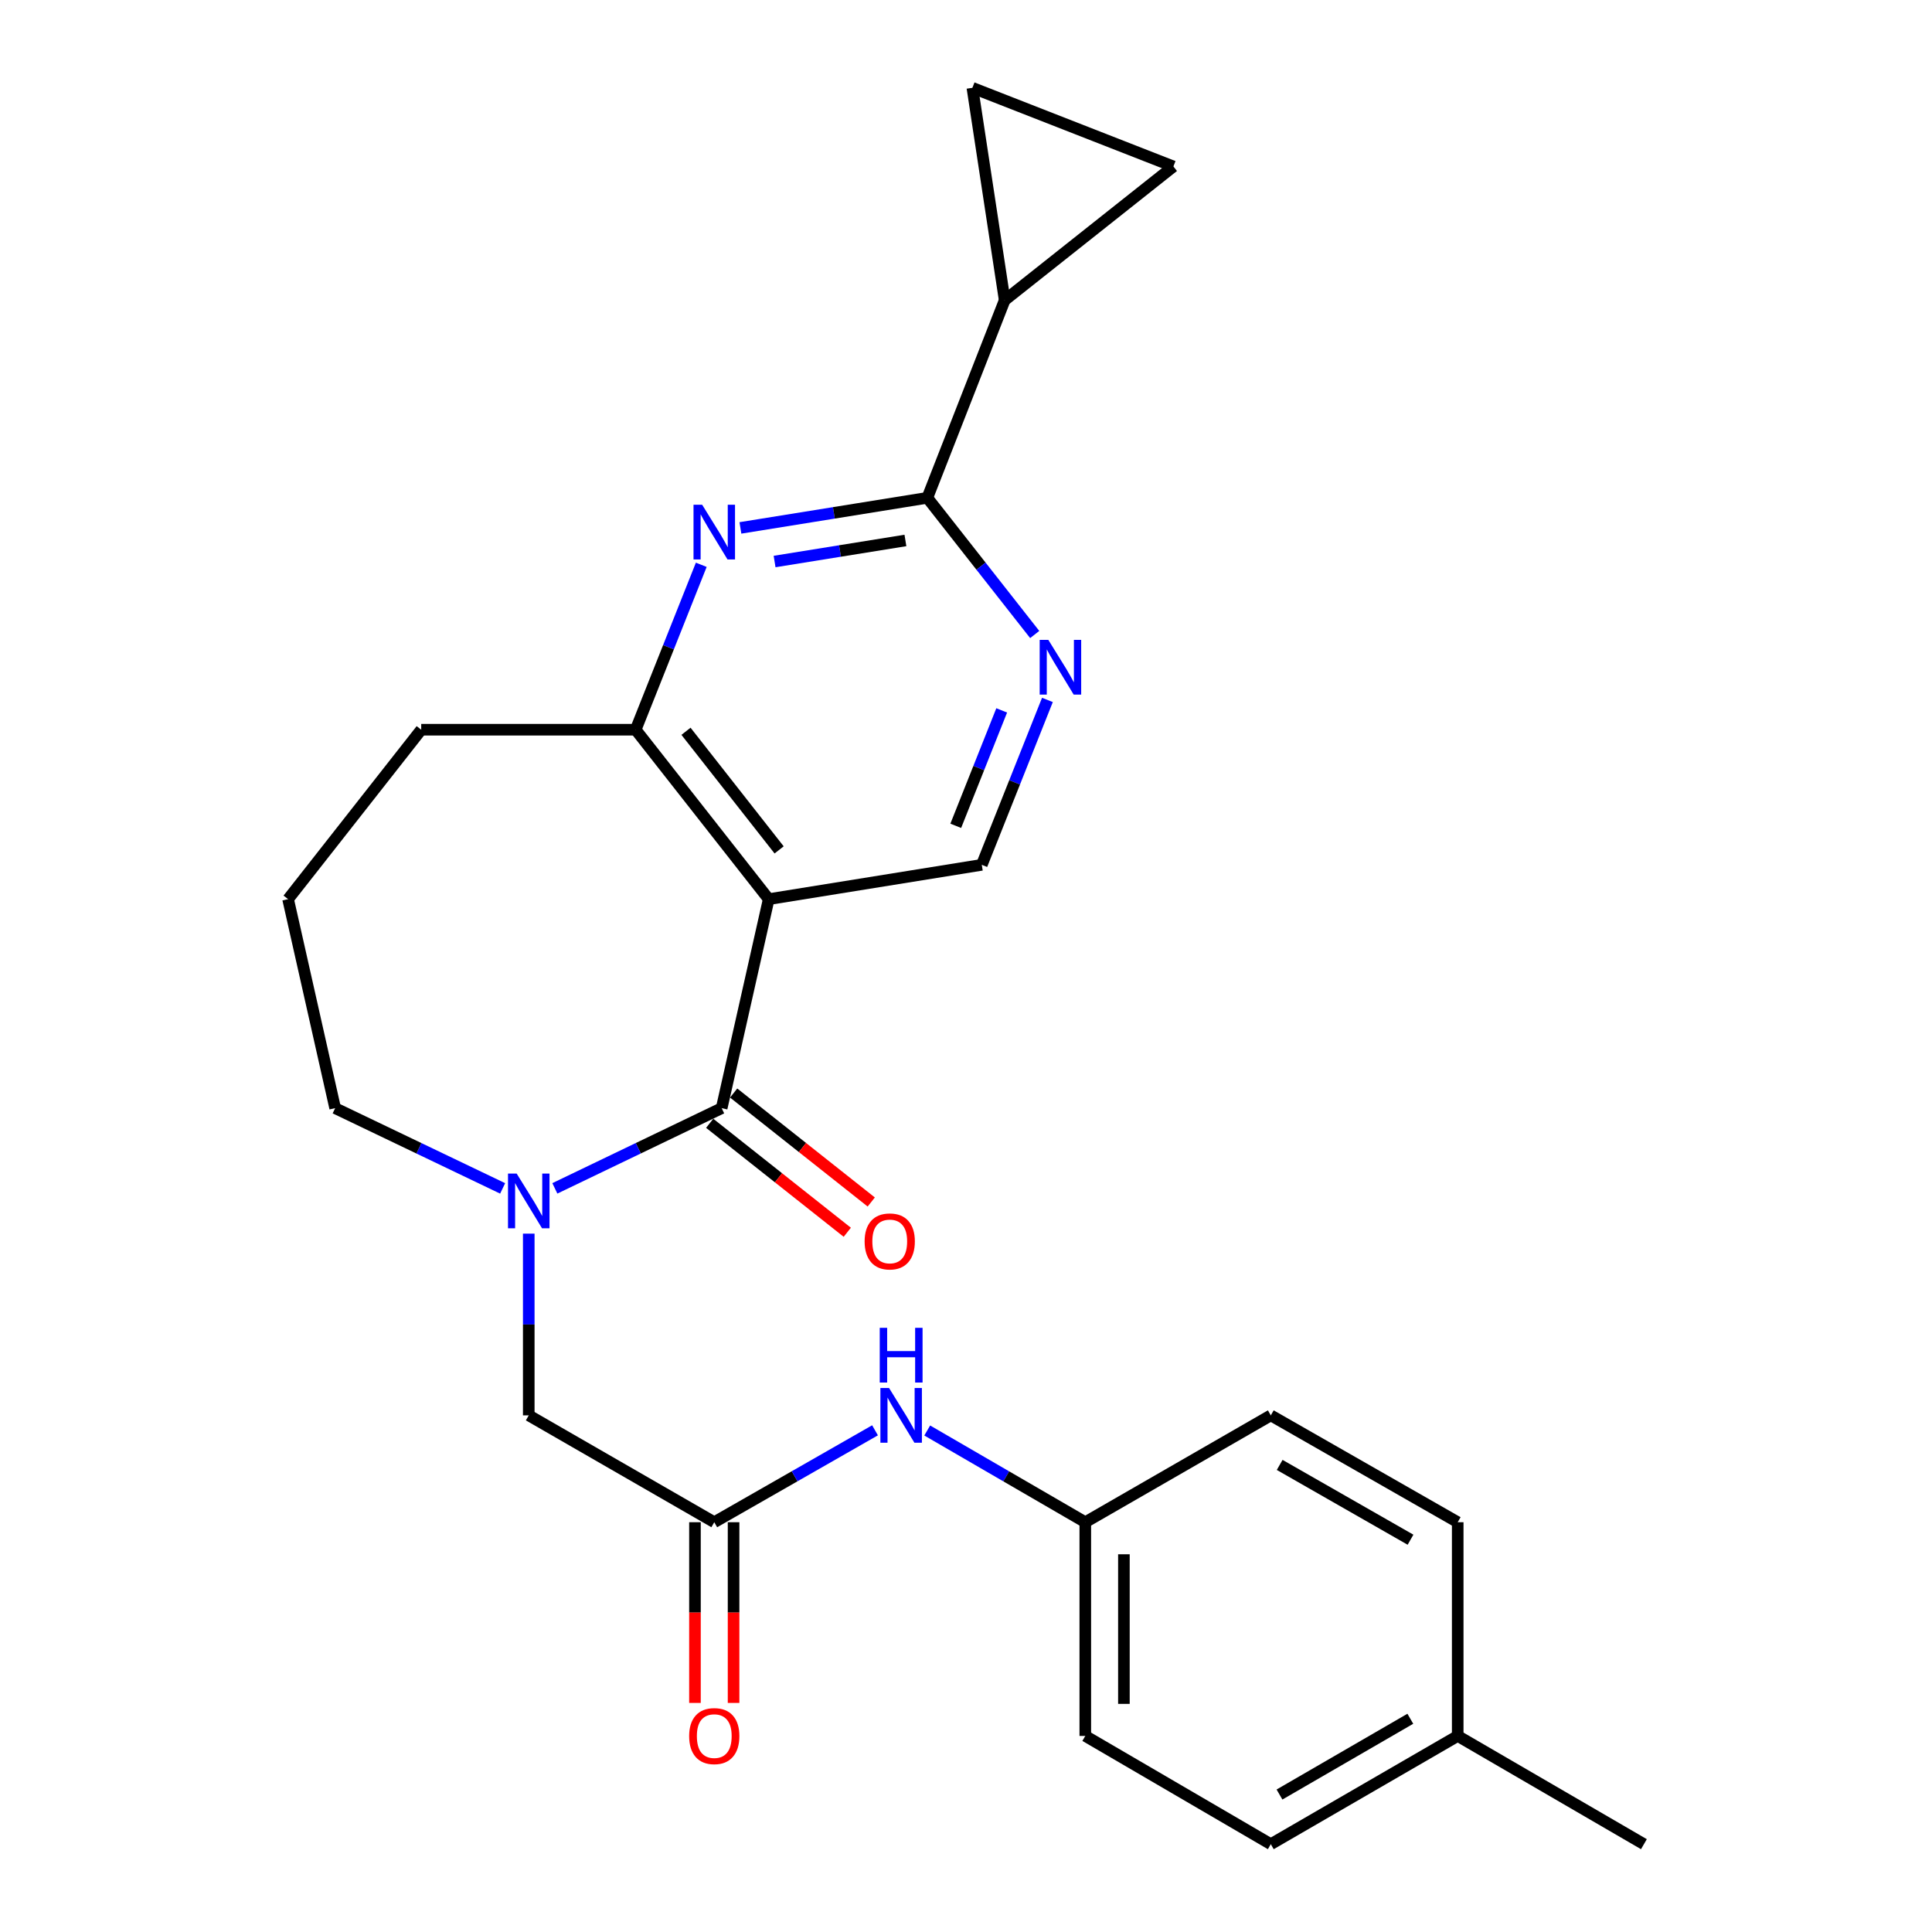 <?xml version='1.0' encoding='iso-8859-1'?>
<svg version='1.1' baseProfile='full'
              xmlns='http://www.w3.org/2000/svg'
                      xmlns:rdkit='http://www.rdkit.org/xml'
                      xmlns:xlink='http://www.w3.org/1999/xlink'
                  xml:space='preserve'
width='1000px' height='1000px' viewBox='0 0 1000 1000'>
<!-- END OF HEADER -->
<rect style='opacity:1.0;fill:#FFFFFF;stroke:none' width='1000' height='1000' x='0' y='0'> </rect>
<path class='bond-0' d='M 373.534,573.581 L 397.883,465.402' style='fill:none;fill-rule:evenodd;stroke:#000000;stroke-width:6px;stroke-linecap:butt;stroke-linejoin:miter;stroke-opacity:1' />
<path class='bond-1' d='M 373.534,573.581 L 330.363,594.339' style='fill:none;fill-rule:evenodd;stroke:#000000;stroke-width:6px;stroke-linecap:butt;stroke-linejoin:miter;stroke-opacity:1' />
<path class='bond-1' d='M 330.363,594.339 L 287.192,615.096' style='fill:none;fill-rule:evenodd;stroke:#0000FF;stroke-width:6px;stroke-linecap:butt;stroke-linejoin:miter;stroke-opacity:1' />
<path class='bond-13' d='M 367.33,581.415 L 402.94,609.617' style='fill:none;fill-rule:evenodd;stroke:#000000;stroke-width:6px;stroke-linecap:butt;stroke-linejoin:miter;stroke-opacity:1' />
<path class='bond-13' d='M 402.94,609.617 L 438.55,637.818' style='fill:none;fill-rule:evenodd;stroke:#FF0000;stroke-width:6px;stroke-linecap:butt;stroke-linejoin:miter;stroke-opacity:1' />
<path class='bond-13' d='M 379.738,565.748 L 415.348,593.949' style='fill:none;fill-rule:evenodd;stroke:#000000;stroke-width:6px;stroke-linecap:butt;stroke-linejoin:miter;stroke-opacity:1' />
<path class='bond-13' d='M 415.348,593.949 L 450.958,622.151' style='fill:none;fill-rule:evenodd;stroke:#FF0000;stroke-width:6px;stroke-linecap:butt;stroke-linejoin:miter;stroke-opacity:1' />
<path class='bond-4' d='M 397.883,465.402 L 329.021,377.698' style='fill:none;fill-rule:evenodd;stroke:#000000;stroke-width:6px;stroke-linecap:butt;stroke-linejoin:miter;stroke-opacity:1' />
<path class='bond-4' d='M 403.273,439.904 L 355.07,378.511' style='fill:none;fill-rule:evenodd;stroke:#000000;stroke-width:6px;stroke-linecap:butt;stroke-linejoin:miter;stroke-opacity:1' />
<path class='bond-7' d='M 397.883,465.402 L 508.172,447.637' style='fill:none;fill-rule:evenodd;stroke:#000000;stroke-width:6px;stroke-linecap:butt;stroke-linejoin:miter;stroke-opacity:1' />
<path class='bond-11' d='M 273.682,638.527 L 273.682,685.559' style='fill:none;fill-rule:evenodd;stroke:#0000FF;stroke-width:6px;stroke-linecap:butt;stroke-linejoin:miter;stroke-opacity:1' />
<path class='bond-11' d='M 273.682,685.559 L 273.682,732.591' style='fill:none;fill-rule:evenodd;stroke:#000000;stroke-width:6px;stroke-linecap:butt;stroke-linejoin:miter;stroke-opacity:1' />
<path class='bond-16' d='M 260.164,615.115 L 216.82,594.348' style='fill:none;fill-rule:evenodd;stroke:#0000FF;stroke-width:6px;stroke-linecap:butt;stroke-linejoin:miter;stroke-opacity:1' />
<path class='bond-16' d='M 216.82,594.348 L 173.475,573.581' style='fill:none;fill-rule:evenodd;stroke:#000000;stroke-width:6px;stroke-linecap:butt;stroke-linejoin:miter;stroke-opacity:1' />
<path class='bond-2' d='M 362.976,292.337 L 345.998,335.017' style='fill:none;fill-rule:evenodd;stroke:#0000FF;stroke-width:6px;stroke-linecap:butt;stroke-linejoin:miter;stroke-opacity:1' />
<path class='bond-2' d='M 345.998,335.017 L 329.021,377.698' style='fill:none;fill-rule:evenodd;stroke:#000000;stroke-width:6px;stroke-linecap:butt;stroke-linejoin:miter;stroke-opacity:1' />
<path class='bond-26' d='M 383.236,273.247 L 431.608,265.459' style='fill:none;fill-rule:evenodd;stroke:#0000FF;stroke-width:6px;stroke-linecap:butt;stroke-linejoin:miter;stroke-opacity:1' />
<path class='bond-26' d='M 431.608,265.459 L 479.981,257.671' style='fill:none;fill-rule:evenodd;stroke:#000000;stroke-width:6px;stroke-linecap:butt;stroke-linejoin:miter;stroke-opacity:1' />
<path class='bond-26' d='M 400.924,290.642 L 434.785,285.191' style='fill:none;fill-rule:evenodd;stroke:#0000FF;stroke-width:6px;stroke-linecap:butt;stroke-linejoin:miter;stroke-opacity:1' />
<path class='bond-26' d='M 434.785,285.191 L 468.646,279.739' style='fill:none;fill-rule:evenodd;stroke:#000000;stroke-width:6px;stroke-linecap:butt;stroke-linejoin:miter;stroke-opacity:1' />
<path class='bond-3' d='M 479.981,257.671 L 507.771,293.044' style='fill:none;fill-rule:evenodd;stroke:#000000;stroke-width:6px;stroke-linecap:butt;stroke-linejoin:miter;stroke-opacity:1' />
<path class='bond-3' d='M 507.771,293.044 L 535.562,328.417' style='fill:none;fill-rule:evenodd;stroke:#0000FF;stroke-width:6px;stroke-linecap:butt;stroke-linejoin:miter;stroke-opacity:1' />
<path class='bond-6' d='M 479.981,257.671 L 520.019,155.399' style='fill:none;fill-rule:evenodd;stroke:#000000;stroke-width:6px;stroke-linecap:butt;stroke-linejoin:miter;stroke-opacity:1' />
<path class='bond-22' d='M 329.021,377.698 L 218.021,377.698' style='fill:none;fill-rule:evenodd;stroke:#000000;stroke-width:6px;stroke-linecap:butt;stroke-linejoin:miter;stroke-opacity:1' />
<path class='bond-5' d='M 542.146,362.277 L 525.159,404.957' style='fill:none;fill-rule:evenodd;stroke:#0000FF;stroke-width:6px;stroke-linecap:butt;stroke-linejoin:miter;stroke-opacity:1' />
<path class='bond-5' d='M 525.159,404.957 L 508.172,447.637' style='fill:none;fill-rule:evenodd;stroke:#000000;stroke-width:6px;stroke-linecap:butt;stroke-linejoin:miter;stroke-opacity:1' />
<path class='bond-5' d='M 518.48,367.69 L 506.59,397.566' style='fill:none;fill-rule:evenodd;stroke:#0000FF;stroke-width:6px;stroke-linecap:butt;stroke-linejoin:miter;stroke-opacity:1' />
<path class='bond-5' d='M 506.59,397.566 L 494.699,427.442' style='fill:none;fill-rule:evenodd;stroke:#000000;stroke-width:6px;stroke-linecap:butt;stroke-linejoin:miter;stroke-opacity:1' />
<path class='bond-9' d='M 520.019,155.399 L 503.309,45.455' style='fill:none;fill-rule:evenodd;stroke:#000000;stroke-width:6px;stroke-linecap:butt;stroke-linejoin:miter;stroke-opacity:1' />
<path class='bond-10' d='M 520.019,155.399 L 607.346,86.159' style='fill:none;fill-rule:evenodd;stroke:#000000;stroke-width:6px;stroke-linecap:butt;stroke-linejoin:miter;stroke-opacity:1' />
<path class='bond-8' d='M 369.703,787.897 L 273.682,732.591' style='fill:none;fill-rule:evenodd;stroke:#000000;stroke-width:6px;stroke-linecap:butt;stroke-linejoin:miter;stroke-opacity:1' />
<path class='bond-12' d='M 369.703,787.897 L 411.306,764.11' style='fill:none;fill-rule:evenodd;stroke:#000000;stroke-width:6px;stroke-linecap:butt;stroke-linejoin:miter;stroke-opacity:1' />
<path class='bond-12' d='M 411.306,764.11 L 452.909,740.324' style='fill:none;fill-rule:evenodd;stroke:#0000FF;stroke-width:6px;stroke-linecap:butt;stroke-linejoin:miter;stroke-opacity:1' />
<path class='bond-14' d='M 359.71,787.897 L 359.71,834.665' style='fill:none;fill-rule:evenodd;stroke:#000000;stroke-width:6px;stroke-linecap:butt;stroke-linejoin:miter;stroke-opacity:1' />
<path class='bond-14' d='M 359.71,834.665 L 359.71,881.433' style='fill:none;fill-rule:evenodd;stroke:#FF0000;stroke-width:6px;stroke-linecap:butt;stroke-linejoin:miter;stroke-opacity:1' />
<path class='bond-14' d='M 379.696,787.897 L 379.696,834.665' style='fill:none;fill-rule:evenodd;stroke:#000000;stroke-width:6px;stroke-linecap:butt;stroke-linejoin:miter;stroke-opacity:1' />
<path class='bond-14' d='M 379.696,834.665 L 379.696,881.433' style='fill:none;fill-rule:evenodd;stroke:#FF0000;stroke-width:6px;stroke-linecap:butt;stroke-linejoin:miter;stroke-opacity:1' />
<path class='bond-27' d='M 503.309,45.455 L 607.346,86.159' style='fill:none;fill-rule:evenodd;stroke:#000000;stroke-width:6px;stroke-linecap:butt;stroke-linejoin:miter;stroke-opacity:1' />
<path class='bond-15' d='M 479.93,740.422 L 520.837,764.159' style='fill:none;fill-rule:evenodd;stroke:#0000FF;stroke-width:6px;stroke-linecap:butt;stroke-linejoin:miter;stroke-opacity:1' />
<path class='bond-15' d='M 520.837,764.159 L 561.745,787.897' style='fill:none;fill-rule:evenodd;stroke:#000000;stroke-width:6px;stroke-linecap:butt;stroke-linejoin:miter;stroke-opacity:1' />
<path class='bond-18' d='M 561.745,787.897 L 657.766,732.591' style='fill:none;fill-rule:evenodd;stroke:#000000;stroke-width:6px;stroke-linecap:butt;stroke-linejoin:miter;stroke-opacity:1' />
<path class='bond-19' d='M 561.745,787.897 L 561.745,898.518' style='fill:none;fill-rule:evenodd;stroke:#000000;stroke-width:6px;stroke-linecap:butt;stroke-linejoin:miter;stroke-opacity:1' />
<path class='bond-19' d='M 581.731,804.49 L 581.731,881.925' style='fill:none;fill-rule:evenodd;stroke:#000000;stroke-width:6px;stroke-linecap:butt;stroke-linejoin:miter;stroke-opacity:1' />
<path class='bond-23' d='M 173.475,573.581 L 149.115,465.402' style='fill:none;fill-rule:evenodd;stroke:#000000;stroke-width:6px;stroke-linecap:butt;stroke-linejoin:miter;stroke-opacity:1' />
<path class='bond-17' d='M 754.509,898.518 L 657.766,954.545' style='fill:none;fill-rule:evenodd;stroke:#000000;stroke-width:6px;stroke-linecap:butt;stroke-linejoin:miter;stroke-opacity:1' />
<path class='bond-17' d='M 729.982,889.628 L 662.262,928.846' style='fill:none;fill-rule:evenodd;stroke:#000000;stroke-width:6px;stroke-linecap:butt;stroke-linejoin:miter;stroke-opacity:1' />
<path class='bond-24' d='M 754.509,898.518 L 850.885,954.545' style='fill:none;fill-rule:evenodd;stroke:#000000;stroke-width:6px;stroke-linecap:butt;stroke-linejoin:miter;stroke-opacity:1' />
<path class='bond-28' d='M 754.509,898.518 L 754.509,787.897' style='fill:none;fill-rule:evenodd;stroke:#000000;stroke-width:6px;stroke-linecap:butt;stroke-linejoin:miter;stroke-opacity:1' />
<path class='bond-21' d='M 657.766,732.591 L 754.509,787.897' style='fill:none;fill-rule:evenodd;stroke:#000000;stroke-width:6px;stroke-linecap:butt;stroke-linejoin:miter;stroke-opacity:1' />
<path class='bond-21' d='M 662.359,758.238 L 730.079,796.952' style='fill:none;fill-rule:evenodd;stroke:#000000;stroke-width:6px;stroke-linecap:butt;stroke-linejoin:miter;stroke-opacity:1' />
<path class='bond-20' d='M 561.745,898.518 L 657.766,954.545' style='fill:none;fill-rule:evenodd;stroke:#000000;stroke-width:6px;stroke-linecap:butt;stroke-linejoin:miter;stroke-opacity:1' />
<path class='bond-25' d='M 218.021,377.698 L 149.115,465.402' style='fill:none;fill-rule:evenodd;stroke:#000000;stroke-width:6px;stroke-linecap:butt;stroke-linejoin:miter;stroke-opacity:1' />
<path  class='atom-2' d='M 267.422 607.432
L 276.702 622.432
Q 277.622 623.912, 279.102 626.592
Q 280.582 629.272, 280.662 629.432
L 280.662 607.432
L 284.422 607.432
L 284.422 635.752
L 280.542 635.752
L 270.582 619.352
Q 269.422 617.432, 268.182 615.232
Q 266.982 613.032, 266.622 612.352
L 266.622 635.752
L 262.942 635.752
L 262.942 607.432
L 267.422 607.432
' fill='#0000FF'/>
<path  class='atom-3' d='M 363.443 261.265
L 372.723 276.265
Q 373.643 277.745, 375.123 280.425
Q 376.603 283.105, 376.683 283.265
L 376.683 261.265
L 380.443 261.265
L 380.443 289.585
L 376.563 289.585
L 366.603 273.185
Q 365.443 271.265, 364.203 269.065
Q 363.003 266.865, 362.643 266.185
L 362.643 289.585
L 358.963 289.585
L 358.963 261.265
L 363.443 261.265
' fill='#0000FF'/>
<path  class='atom-6' d='M 542.617 331.205
L 551.897 346.205
Q 552.817 347.685, 554.297 350.365
Q 555.777 353.045, 555.857 353.205
L 555.857 331.205
L 559.617 331.205
L 559.617 359.525
L 555.737 359.525
L 545.777 343.125
Q 544.617 341.205, 543.377 339.005
Q 542.177 336.805, 541.817 336.125
L 541.817 359.525
L 538.137 359.525
L 538.137 331.205
L 542.617 331.205
' fill='#0000FF'/>
<path  class='atom-13' d='M 460.175 718.431
L 469.455 733.431
Q 470.375 734.911, 471.855 737.591
Q 473.335 740.271, 473.415 740.431
L 473.415 718.431
L 477.175 718.431
L 477.175 746.751
L 473.295 746.751
L 463.335 730.351
Q 462.175 728.431, 460.935 726.231
Q 459.735 724.031, 459.375 723.351
L 459.375 746.751
L 455.695 746.751
L 455.695 718.431
L 460.175 718.431
' fill='#0000FF'/>
<path  class='atom-13' d='M 455.355 687.279
L 459.195 687.279
L 459.195 699.319
L 473.675 699.319
L 473.675 687.279
L 477.515 687.279
L 477.515 715.599
L 473.675 715.599
L 473.675 702.519
L 459.195 702.519
L 459.195 715.599
L 455.355 715.599
L 455.355 687.279
' fill='#0000FF'/>
<path  class='atom-14' d='M 447.528 642.557
Q 447.528 635.757, 450.888 631.957
Q 454.248 628.157, 460.528 628.157
Q 466.808 628.157, 470.168 631.957
Q 473.528 635.757, 473.528 642.557
Q 473.528 649.437, 470.128 653.357
Q 466.728 657.237, 460.528 657.237
Q 454.288 657.237, 450.888 653.357
Q 447.528 649.477, 447.528 642.557
M 460.528 654.037
Q 464.848 654.037, 467.168 651.157
Q 469.528 648.237, 469.528 642.557
Q 469.528 636.997, 467.168 634.197
Q 464.848 631.357, 460.528 631.357
Q 456.208 631.357, 453.848 634.157
Q 451.528 636.957, 451.528 642.557
Q 451.528 648.277, 453.848 651.157
Q 456.208 654.037, 460.528 654.037
' fill='#FF0000'/>
<path  class='atom-15' d='M 356.703 898.598
Q 356.703 891.798, 360.063 887.998
Q 363.423 884.198, 369.703 884.198
Q 375.983 884.198, 379.343 887.998
Q 382.703 891.798, 382.703 898.598
Q 382.703 905.478, 379.303 909.398
Q 375.903 913.278, 369.703 913.278
Q 363.463 913.278, 360.063 909.398
Q 356.703 905.518, 356.703 898.598
M 369.703 910.078
Q 374.023 910.078, 376.343 907.198
Q 378.703 904.278, 378.703 898.598
Q 378.703 893.038, 376.343 890.238
Q 374.023 887.398, 369.703 887.398
Q 365.383 887.398, 363.023 890.198
Q 360.703 892.998, 360.703 898.598
Q 360.703 904.318, 363.023 907.198
Q 365.383 910.078, 369.703 910.078
' fill='#FF0000'/>
</svg>
